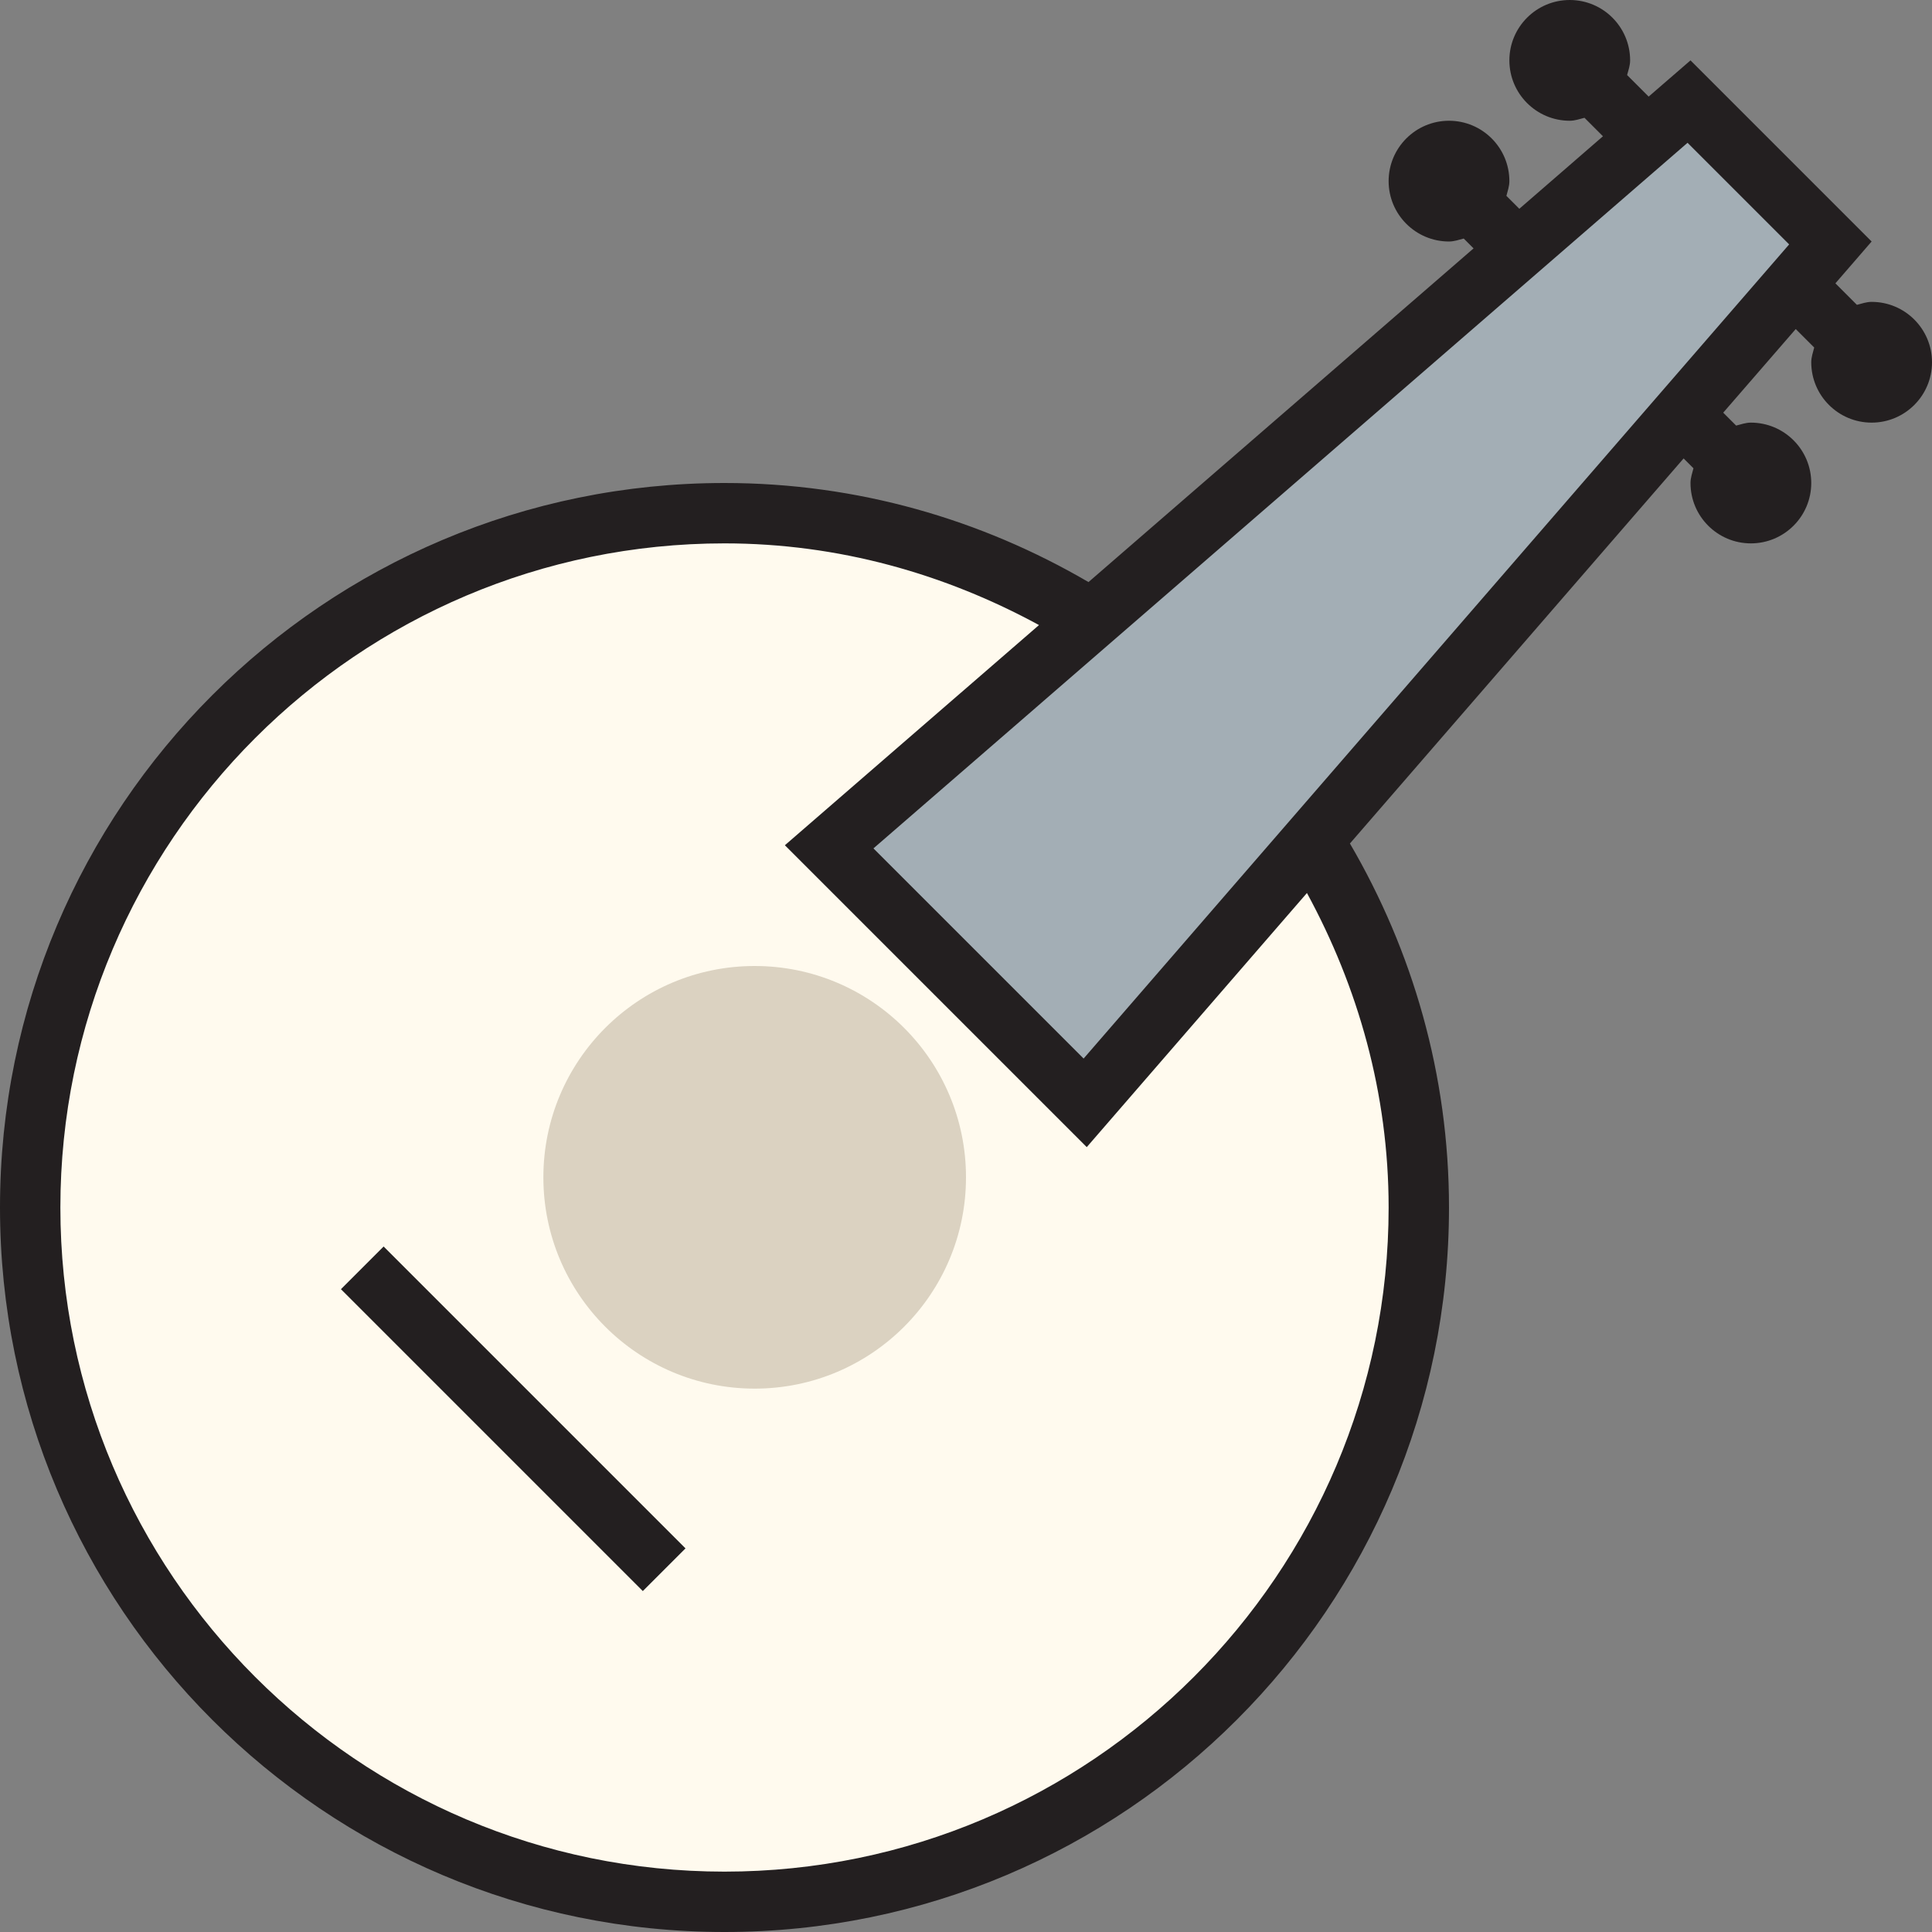 <?xml version="1.0" encoding="utf-8"?><!-- Скачано с сайта svg4.ru / Downloaded from svg4.ru -->
<svg version="1.1" id="Uploaded to svgrepo.com" xmlns="http://www.w3.org/2000/svg" xmlns:xlink="http://www.w3.org/1999/xlink" 
	 width="800px" height="800px" viewBox="0 0 32 32" xml:space="preserve">
<rect x="0" y="0" width="32" height="32" fill="#808080" stroke="none"/>
<style type="text/css">
	.avocado_acht{fill:#A3AEB5;}
	.avocado_vijf{fill:#DBD2C1;}
	.avocado_een{fill:#231F20;}
	.avocado_zes{fill:#FFFAEE;}
	.st0{fill:#CC4121;}
	.st1{fill:#6F9B45;}
	.st2{fill:#3D3935;}
	.st3{fill:#EAD13F;}
	.st4{fill:#8D3E93;}
	.st5{fill:#BF63C1;}
	.st6{fill:#C3CC6A;}
	.st7{fill:#E0A838;}
</style>
<g>
	<circle class="avocado_zes" cx="12" cy="20" r="11.5"/>
	<g>
		<polygon class="avocado_acht" points="13.73,14.023 27.979,1.686 30.314,4.021 17.977,18.27 		"/>
	</g>
	<g>
		<circle class="avocado_vijf" cx="12.5" cy="19.5" r="3.5"/>
	</g>
	<path class="avocado_een" d="M31,5c-0.086,0-0.164,0.029-0.244,0.049L30.4,4.693L31,4l-3-3l-0.693,0.6l-0.357-0.357
		C26.971,1.164,27,1.086,27,1c0-0.552-0.448-1-1-1s-1,0.448-1,1c0,0.552,0.448,1,1,1c0.086,0,0.164-0.029,0.244-0.049l0.306,0.306
		l-1.385,1.201l-0.214-0.214C24.971,3.164,25,3.086,25,3c0-0.552-0.448-1-1-1s-1,0.448-1,1c0,0.552,0.448,1,1,1
		c0.086,0,0.164-0.029,0.244-0.049l0.163,0.163l-6.378,5.527C16.256,8.605,14.202,8,12,8C5.373,8,0,13.373,0,20
		c0,6.627,5.373,12,12,12s12-5.373,12-12c0-2.202-0.605-4.256-1.641-6.029l5.527-6.378l0.163,0.163C28.029,7.836,28,7.914,28,8
		c0,0.552,0.448,1,1,1s1-0.448,1-1c0-0.552-0.448-1-1-1c-0.086,0-0.164,0.029-0.244,0.049l-0.214-0.214l1.201-1.385l0.306,0.306
		C30.029,5.836,30,5.914,30,6c0,0.552,0.448,1,1,1s1-0.448,1-1C32,5.448,31.552,5,31,5z M23,20c0,6.065-4.935,11-11,11
		S1,26.065,1,20S5.935,9,12,9c1.891,0,3.654,0.507,5.209,1.353L13,14l5,5l3.647-4.209C22.493,16.346,23,18.109,23,20z
		 M17.948,17.533l-3.481-3.481L27.951,2.365l1.683,1.683L17.948,17.533z M6.354,20.646l5,5l-0.707,0.707l-5-5L6.354,20.646z"/>
</g>
</svg>